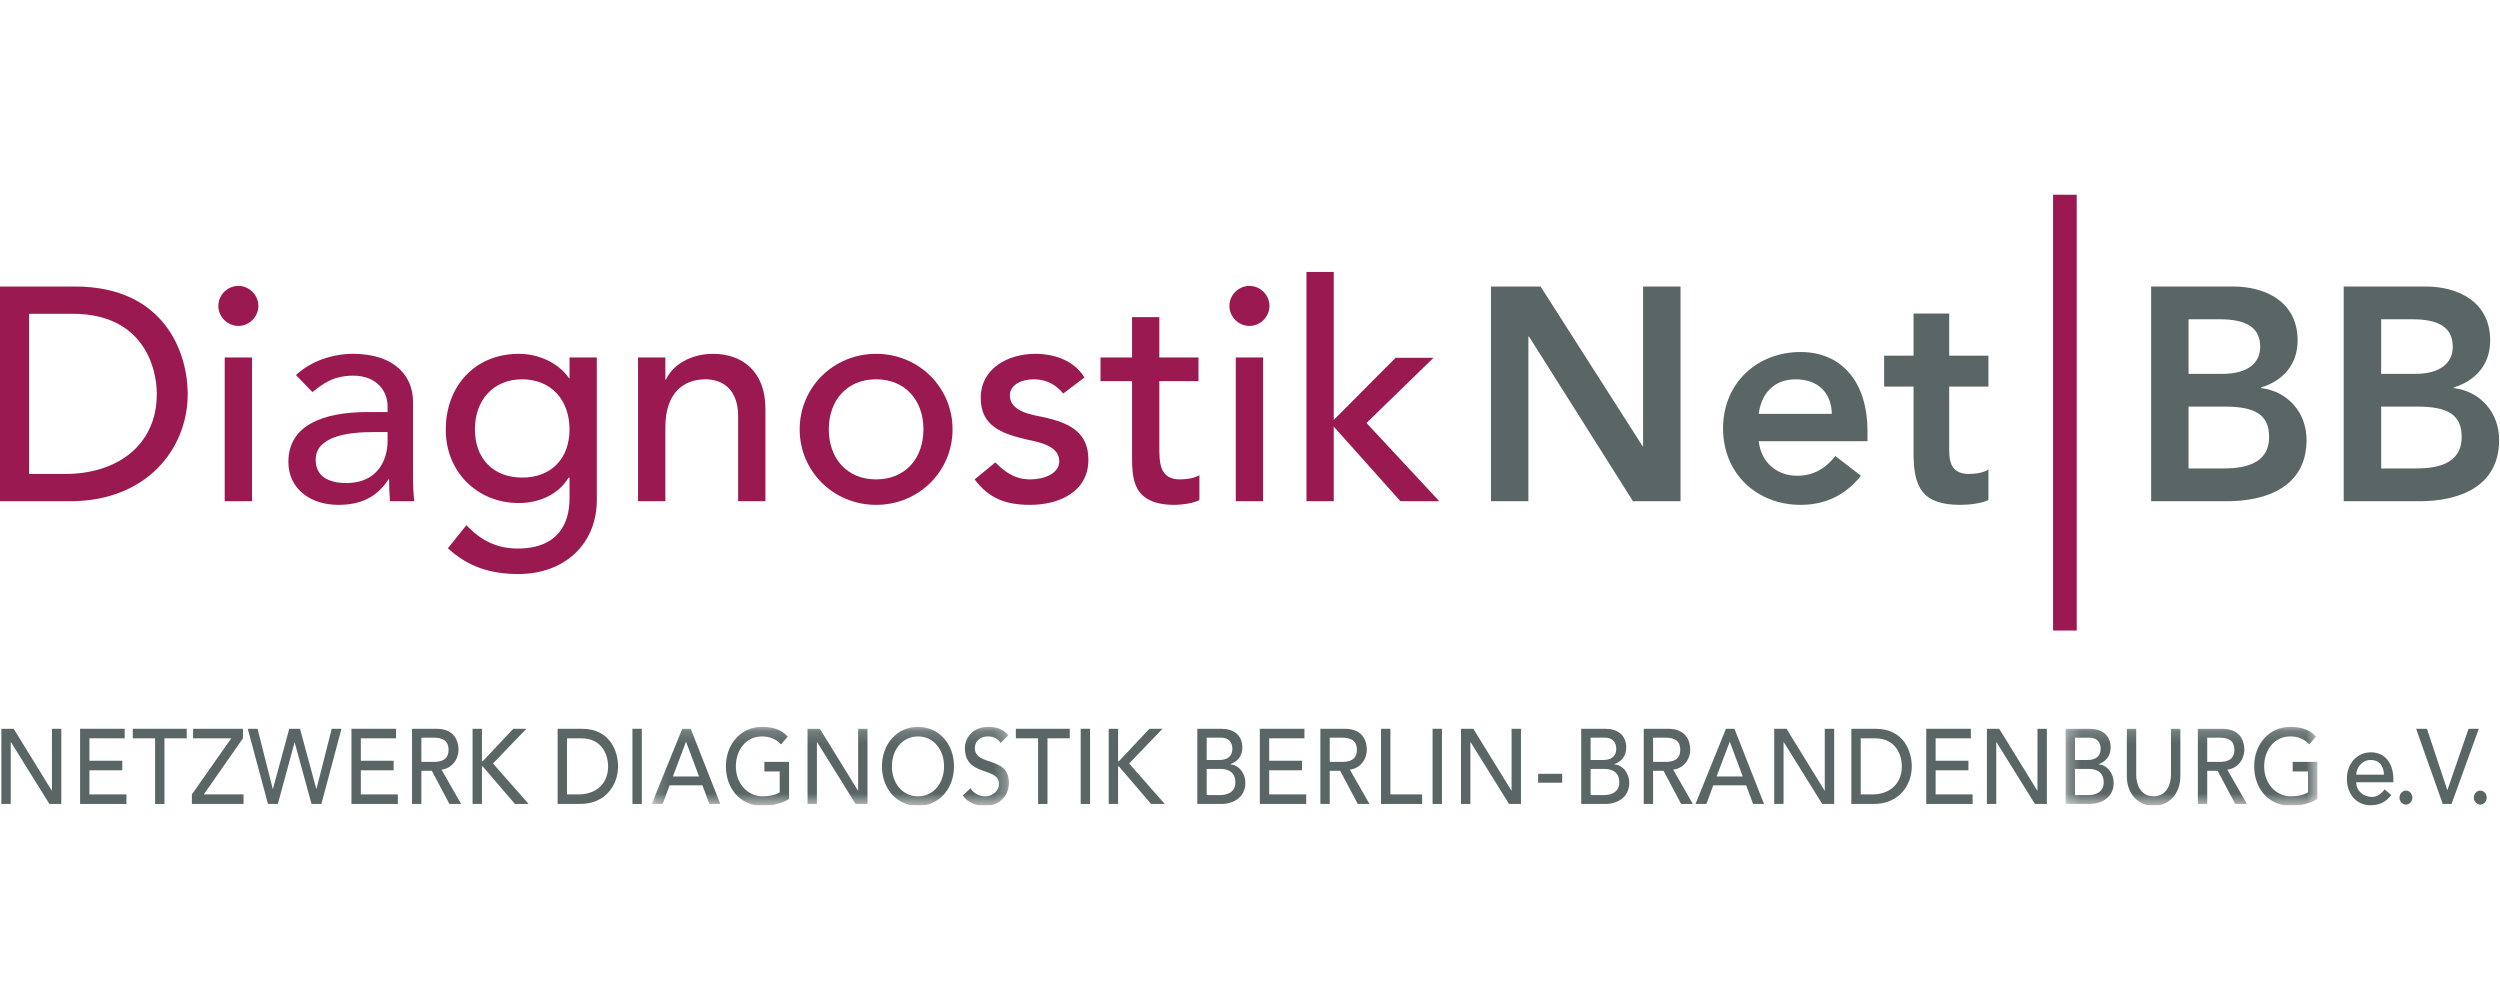 <svg width="200" height="80" viewBox="0 0 200 80" fill="none" xmlns="http://www.w3.org/2000/svg">
<g clip-path="url(#clip0_3160_14223)">
<path fill-rule="evenodd" clip-rule="evenodd" d="M0 22.921H5.993C13.246 22.921 15.018 28.33 15.018 31.509C15.018 35.901 11.743 40.098 5.606 40.098H0V22.921ZM2.329 37.914H5.265C9.195 37.914 12.544 35.755 12.544 31.509C12.544 29.325 11.403 25.104 5.824 25.104H2.329V37.914Z" fill="#9A1951"/>
<path fill-rule="evenodd" clip-rule="evenodd" d="M19.069 22.873C19.942 22.873 20.671 23.6 20.671 24.473C20.671 25.346 19.942 26.074 19.069 26.074C18.195 26.074 17.467 25.346 17.467 24.473C17.467 23.6 18.195 22.873 19.069 22.873ZM17.977 40.098H20.16V28.598H17.977V40.098Z" fill="#9A1951"/>
<path fill-rule="evenodd" clip-rule="evenodd" d="M23.678 30.005C24.891 28.865 26.639 28.306 28.239 28.306C31.636 28.306 33.043 30.15 33.043 32.14V38.011C33.043 38.812 33.068 39.491 33.14 40.098H31.199C31.151 39.516 31.128 38.934 31.128 38.352H31.078C30.108 39.831 28.797 40.389 27.051 40.389C24.916 40.389 23.071 39.176 23.071 36.944C23.071 33.984 25.911 32.965 29.404 32.965H31.005V32.479C31.005 31.291 30.133 30.053 28.264 30.053C26.59 30.053 25.789 30.757 24.988 31.364L23.678 30.005ZM29.84 34.566C27.779 34.566 25.255 34.929 25.255 36.774C25.256 38.084 26.225 38.642 27.73 38.642C30.157 38.642 31.005 36.847 31.005 35.294V34.566H29.84Z" fill="#9A1951"/>
<path fill-rule="evenodd" clip-rule="evenodd" d="M47.745 40.001C47.745 43.47 45.223 45.922 41.462 45.922C39.277 45.922 37.458 45.364 35.833 43.859L37.313 42.014C38.454 43.228 39.739 43.883 41.413 43.883C44.664 43.883 45.562 41.845 45.562 39.903V38.206H45.489C44.664 39.588 43.087 40.243 41.51 40.243C38.137 40.243 35.639 37.696 35.663 34.349C35.663 30.952 37.944 28.306 41.51 28.306C43.064 28.306 44.664 29.01 45.514 30.248H45.562V28.598H47.745V40.001ZM37.993 34.349C37.993 36.678 39.447 38.206 41.778 38.206C44.106 38.206 45.562 36.678 45.562 34.349C45.562 32.02 44.106 30.345 41.778 30.345C39.447 30.345 37.993 32.02 37.993 34.349Z" fill="#9A1951"/>
<path fill-rule="evenodd" clip-rule="evenodd" d="M51.043 28.598H53.229V30.369H53.277C53.834 29.155 55.29 28.306 57.062 28.306C59.294 28.306 61.234 29.641 61.234 32.698V40.098H59.051V33.304C59.051 31.145 57.814 30.345 56.431 30.345C54.61 30.345 53.229 31.509 53.229 34.178V40.098H51.043V28.598Z" fill="#9A1951"/>
<path fill-rule="evenodd" clip-rule="evenodd" d="M70.089 28.306C73.511 28.306 76.204 30.999 76.204 34.349C76.204 37.696 73.511 40.389 70.089 40.389C66.669 40.389 63.974 37.696 63.974 34.349C63.974 30.999 66.669 28.306 70.089 28.306ZM70.089 38.352C72.418 38.352 73.875 36.678 73.875 34.349C73.875 32.02 72.418 30.345 70.089 30.345C67.76 30.345 66.304 32.02 66.304 34.349C66.304 36.678 67.76 38.352 70.089 38.352Z" fill="#9A1951"/>
<path fill-rule="evenodd" clip-rule="evenodd" d="M85.058 31.484C84.549 30.854 83.797 30.345 82.704 30.345C81.686 30.345 80.788 30.805 80.788 31.63C80.788 33.014 82.754 33.207 83.723 33.426C85.615 33.887 87.071 34.614 87.071 36.774C87.071 39.37 84.694 40.389 82.413 40.389C80.521 40.389 79.114 39.903 77.974 38.352L79.623 36.992C80.326 37.696 81.152 38.352 82.413 38.352C83.529 38.352 84.742 37.89 84.742 36.895C84.742 35.585 82.923 35.342 81.976 35.124C80.108 34.663 78.458 34.056 78.458 31.848C78.459 29.447 80.667 28.306 82.826 28.306C84.354 28.306 85.931 28.839 86.756 30.198L85.058 31.484Z" fill="#9A1951"/>
<path fill-rule="evenodd" clip-rule="evenodd" d="M95.88 30.49H92.746V35.706C92.746 36.992 92.746 38.352 94.398 38.352C94.909 38.352 95.516 38.278 95.952 38.011V40.001C95.443 40.292 94.423 40.389 93.985 40.389C90.614 40.389 90.564 38.327 90.564 36.483V30.49H88.041V28.598H90.564V25.371H92.746V28.598H95.88V30.49Z" fill="#9A1951"/>
<path fill-rule="evenodd" clip-rule="evenodd" d="M99.956 22.873C100.828 22.873 101.557 23.6 101.557 24.473C101.557 25.346 100.828 26.074 99.956 26.074C99.081 26.074 98.352 25.346 98.352 24.473C98.352 23.6 99.081 22.873 99.956 22.873ZM98.863 40.098H101.047V28.598H98.863V40.098Z" fill="#9A1951"/>
<path fill-rule="evenodd" clip-rule="evenodd" d="M104.516 21.756H106.699V33.596L111.65 28.622H114.682L109.319 33.838L115.143 40.098H112.038L106.699 34.128V40.098H104.516V21.756Z" fill="#9A1951"/>
<path fill-rule="evenodd" clip-rule="evenodd" d="M119.276 22.921H123.246L131.398 35.681L131.446 35.73H131.398L131.446 35.681V22.921H134.442V40.098H130.638L122.319 26.923H122.27V40.098H119.276V22.921Z" fill="#5A6666"/>
<path fill-rule="evenodd" clip-rule="evenodd" d="M140.697 35.294C140.888 37.016 142.171 38.06 143.763 38.06C145.19 38.06 146.116 37.381 146.831 36.483L148.874 38.06C147.543 39.735 145.855 40.389 144.048 40.389C140.602 40.389 137.844 37.938 137.844 34.275C137.844 30.612 140.602 28.161 144.048 28.161C147.233 28.161 149.398 30.442 149.398 34.494V35.294H140.697ZM146.545 33.11C146.521 31.413 145.426 30.345 143.644 30.345C141.957 30.345 140.91 31.437 140.697 33.11H146.545Z" fill="#5A6666"/>
<path fill-rule="evenodd" clip-rule="evenodd" d="M150.73 30.927V28.452H153.084V25.08H155.936V28.452H159.074V30.927H155.936V36.023C155.936 37.186 156.269 37.914 157.529 37.914C158.029 37.914 158.718 37.818 159.074 37.551V40.001C158.479 40.292 157.481 40.389 156.817 40.389C153.797 40.389 153.084 39.006 153.084 36.265V30.927H150.73Z" fill="#5A6666"/>
<path fill-rule="evenodd" clip-rule="evenodd" d="M164.246 50.444H166.138V15.58H164.246V50.444Z" fill="#9A1951"/>
<path fill-rule="evenodd" clip-rule="evenodd" d="M172.091 22.921H178.652C181.195 22.921 183.809 24.108 183.809 27.238C183.809 29.18 182.622 30.465 180.886 30.999V31.047C183.002 31.291 184.524 32.989 184.524 35.197C184.524 38.934 181.338 40.098 178.152 40.098H172.091V22.921ZM175.085 29.908H177.818C179.817 29.908 180.815 29.034 180.815 27.748C180.815 26.269 179.817 25.54 177.558 25.54H175.085V29.908ZM175.085 37.477H177.843C179.387 37.477 181.528 37.21 181.528 34.954C181.528 33.159 180.386 32.527 177.962 32.527H175.085V37.477Z" fill="#5A6666"/>
<path fill-rule="evenodd" clip-rule="evenodd" d="M187.497 22.921H194.058C196.601 22.921 199.215 24.108 199.215 27.238C199.215 29.18 198.027 30.465 196.292 30.999V31.047C198.408 31.291 199.93 32.989 199.93 35.197C199.93 38.934 196.744 40.098 193.559 40.098H187.497V22.921ZM190.493 29.908H193.226C195.222 29.908 196.22 29.034 196.22 27.748C196.22 26.269 195.222 25.54 192.964 25.54H190.493V29.908ZM190.493 37.477H193.249C194.795 37.477 196.933 37.21 196.933 34.954C196.933 33.159 195.794 32.527 193.368 32.527H190.493V37.477Z" fill="#5A6666"/>
<path fill-rule="evenodd" clip-rule="evenodd" d="M0.109 58.302H1.094L4.14 63.247H4.156V58.302H4.905V64.317H3.952L0.875 59.371H0.859V64.317H0.109V58.302Z" fill="#5A6666"/>
<path fill-rule="evenodd" clip-rule="evenodd" d="M6.407 58.302H9.976V59.065H7.156V60.859H9.782V61.624H7.156V63.552H10.117V64.317H6.407V58.302Z" fill="#5A6666"/>
<path fill-rule="evenodd" clip-rule="evenodd" d="M12.407 59.065H10.625V58.302H14.937V59.065H13.156V64.317H12.407V59.065Z" fill="#5A6666"/>
<path fill-rule="evenodd" clip-rule="evenodd" d="M15.351 63.552L18.5 59.065H15.447V58.302H19.437V59.065L16.304 63.552H19.484V64.317H15.351V63.552Z" fill="#5A6666"/>
<path fill-rule="evenodd" clip-rule="evenodd" d="M19.821 58.302H20.602L21.82 63.11H21.837L23.141 58.302H24.001L25.304 63.11H25.32L26.538 58.302H27.319L25.71 64.317H24.922L23.578 59.406H23.562L22.227 64.317H21.438L19.821 58.302Z" fill="#5A6666"/>
<path fill-rule="evenodd" clip-rule="evenodd" d="M28.117 58.302H31.687V59.065H28.867V60.859H31.491V61.624H28.867V63.552H31.828V64.317H28.117V58.302Z" fill="#5A6666"/>
<path fill-rule="evenodd" clip-rule="evenodd" d="M32.962 58.302H34.907C36.32 58.302 36.679 59.229 36.679 59.983C36.679 60.748 36.157 61.471 35.321 61.572L36.891 64.317H35.954L34.547 61.666H33.711V64.317H32.962V58.302ZM33.711 60.952H34.695C35.289 60.952 35.883 60.798 35.883 59.983C35.883 59.168 35.289 59.015 34.695 59.015H33.711V60.952Z" fill="#5A6666"/>
<path fill-rule="evenodd" clip-rule="evenodd" d="M37.806 58.302H38.556V60.901H38.617L41.062 58.302H42.11L39.438 61.079L42.289 64.317H41.195L38.617 61.31H38.556V64.317H37.806V58.302Z" fill="#5A6666"/>
<path fill-rule="evenodd" clip-rule="evenodd" d="M44.61 58.302H46.539C48.874 58.302 49.445 60.196 49.445 61.31C49.445 62.848 48.391 64.317 46.414 64.317H44.61V58.302ZM45.36 63.552H46.306C47.571 63.552 48.648 62.797 48.648 61.31C48.648 60.545 48.281 59.065 46.485 59.065H45.36V63.552Z" fill="#5A6666"/>
<path fill-rule="evenodd" clip-rule="evenodd" d="M50.595 64.317H51.345V58.302H50.595V64.317Z" fill="#5A6666"/>
<mask id="mask0_3160_14223" style="mask-type:luminance" maskUnits="userSpaceOnUse" x="52" y="58" width="29" height="7">
<path d="M52.141 58.149H80.713V64.42H52.141V58.149Z" fill="#5A6666"/>
</mask>
<g mask="url(#mask0_3160_14223)">
<path fill-rule="evenodd" clip-rule="evenodd" d="M54.578 58.302H55.258L57.626 64.317H56.75L56.196 62.829H53.564L53.016 64.317H52.141L54.578 58.302ZM55.922 62.117L54.891 59.354H54.875L53.83 62.117H55.922Z" fill="#5A6666"/>
</g>
<mask id="mask1_3160_14223" style="mask-type:luminance" maskUnits="userSpaceOnUse" x="52" y="58" width="29" height="7">
<path d="M52.141 58.149H80.713V64.42H52.141V58.149Z" fill="#5A6666"/>
</mask>
<g mask="url(#mask1_3160_14223)">
<path fill-rule="evenodd" clip-rule="evenodd" d="M63.126 60.952V63.917C62.586 64.275 61.704 64.47 61.032 64.47C59.158 64.47 58.072 63.017 58.072 61.31C58.072 59.525 59.266 58.149 60.954 58.149C61.969 58.149 62.586 58.445 63.016 58.93L62.485 59.549C62.03 59.075 61.508 58.914 60.954 58.914C59.689 58.914 58.868 59.992 58.868 61.31C58.868 62.67 59.797 63.705 61.016 63.705C61.539 63.705 62.04 63.596 62.375 63.391L62.376 61.717H61.149V60.952H63.126Z" fill="#5A6666"/>
</g>
<mask id="mask2_3160_14223" style="mask-type:luminance" maskUnits="userSpaceOnUse" x="52" y="58" width="29" height="7">
<path d="M52.141 58.149H80.713V64.42H52.141V58.149Z" fill="#5A6666"/>
</mask>
<g mask="url(#mask2_3160_14223)">
<path fill-rule="evenodd" clip-rule="evenodd" d="M64.603 58.302H65.588L68.635 63.247H68.65V58.302H69.399V64.317H68.447L65.369 59.371H65.353V64.317H64.603V58.302Z" fill="#5A6666"/>
</g>
<mask id="mask3_3160_14223" style="mask-type:luminance" maskUnits="userSpaceOnUse" x="52" y="58" width="29" height="7">
<path d="M52.141 58.149H80.713V64.42H52.141V58.149Z" fill="#5A6666"/>
</mask>
<g mask="url(#mask3_3160_14223)">
<path fill-rule="evenodd" clip-rule="evenodd" d="M70.556 61.31C70.556 59.525 71.751 58.149 73.441 58.149C75.126 58.149 76.321 59.525 76.321 61.31C76.321 63.093 75.126 64.47 73.441 64.47C71.751 64.47 70.556 63.093 70.556 61.31ZM75.524 61.31C75.524 59.992 74.705 58.914 73.441 58.914C72.174 58.914 71.353 59.992 71.353 61.31C71.353 62.626 72.174 63.705 73.441 63.705C74.705 63.705 75.524 62.626 75.524 61.31Z" fill="#5A6666"/>
</g>
<mask id="mask4_3160_14223" style="mask-type:luminance" maskUnits="userSpaceOnUse" x="52" y="58" width="29" height="7">
<path d="M52.141 58.149H80.713V64.42H52.141V58.149Z" fill="#5A6666"/>
</mask>
<g mask="url(#mask4_3160_14223)">
<path fill-rule="evenodd" clip-rule="evenodd" d="M77.643 63.059C77.908 63.502 78.369 63.705 78.814 63.705C79.307 63.705 79.915 63.365 79.915 62.702C79.915 61.318 77.19 62.175 77.19 59.831C77.19 59.126 77.736 58.149 79.064 58.149C79.666 58.149 80.244 58.284 80.658 58.837L80.047 59.44C79.861 59.126 79.493 58.914 79.064 58.914C78.236 58.914 77.986 59.457 77.986 59.831C77.986 61.352 80.713 60.444 80.713 62.609C80.713 63.774 79.854 64.47 78.791 64.47C78.08 64.47 77.4 64.206 77.025 63.637L77.643 63.059Z" fill="#5A6666"/>
</g>
<path fill-rule="evenodd" clip-rule="evenodd" d="M83.048 59.065H81.267V58.302H85.58V59.065H83.799V64.317H83.048V59.065Z" fill="#5A6666"/>
<path fill-rule="evenodd" clip-rule="evenodd" d="M86.455 64.317H87.204V58.302H86.455V64.317Z" fill="#5A6666"/>
<path fill-rule="evenodd" clip-rule="evenodd" d="M88.697 58.302H89.448V60.901H89.51L91.953 58.302H93.001L90.33 61.079L93.18 64.317H92.085L89.51 61.31H89.448V64.317H88.697V58.302Z" fill="#5A6666"/>
<path fill-rule="evenodd" clip-rule="evenodd" d="M95.785 58.302H97.707C98.667 58.302 99.387 58.784 99.387 59.806C99.387 60.494 98.997 60.926 98.433 61.132V61.148C99.098 61.199 99.628 61.837 99.628 62.643C99.628 63.721 98.761 64.317 97.683 64.317H95.785V58.302ZM96.535 60.798H97.558C98.129 60.798 98.59 60.552 98.59 59.898C98.59 59.422 98.316 59.015 97.715 59.015H96.535V60.798ZM96.535 63.604H97.637C98.09 63.604 98.832 63.433 98.832 62.583C98.832 61.871 98.371 61.513 97.645 61.513H96.535V63.604Z" fill="#5A6666"/>
<path fill-rule="evenodd" clip-rule="evenodd" d="M100.786 58.302H104.355V59.065H101.536V60.859H104.16V61.624H101.536V63.552H104.497V64.317H100.786V58.302Z" fill="#5A6666"/>
<path fill-rule="evenodd" clip-rule="evenodd" d="M105.63 58.302H107.574C108.988 58.302 109.346 59.229 109.346 59.983C109.346 60.748 108.825 61.471 107.988 61.572L109.559 64.317H108.621L107.215 61.666H106.379V64.317H105.63V58.302ZM106.379 60.952H107.363C107.957 60.952 108.551 60.798 108.551 59.983C108.551 59.168 107.957 59.015 107.363 59.015H106.379V60.952Z" fill="#5A6666"/>
<path fill-rule="evenodd" clip-rule="evenodd" d="M110.482 58.302H111.232V63.552H113.77V64.317H110.482V58.302Z" fill="#5A6666"/>
<path fill-rule="evenodd" clip-rule="evenodd" d="M114.606 64.317H115.357V58.302H114.606V64.317Z" fill="#5A6666"/>
<path fill-rule="evenodd" clip-rule="evenodd" d="M116.88 58.302H117.865L120.912 63.247H120.926V58.302H121.677V64.317H120.724L117.647 59.371H117.63V64.317H116.88V58.302Z" fill="#5A6666"/>
<path fill-rule="evenodd" clip-rule="evenodd" d="M123.051 62.617H124.974V61.905H123.051V62.617Z" fill="#5A6666"/>
<path fill-rule="evenodd" clip-rule="evenodd" d="M126.497 58.302H128.419C129.38 58.302 130.099 58.784 130.099 59.806C130.099 60.494 129.707 60.926 129.145 61.132V61.148C129.81 61.199 130.34 61.837 130.34 62.643C130.34 63.721 129.474 64.317 128.396 64.317H126.497V58.302ZM127.248 60.798H128.27C128.841 60.798 129.302 60.552 129.302 59.898C129.302 59.422 129.029 59.015 128.427 59.015H127.248V60.798ZM127.248 63.604H128.349C128.802 63.604 129.545 63.433 129.545 62.583C129.545 61.871 129.083 61.513 128.357 61.513H127.248V63.604Z" fill="#5A6666"/>
<path fill-rule="evenodd" clip-rule="evenodd" d="M131.499 58.302H133.444C134.856 58.302 135.217 59.229 135.217 59.983C135.217 60.748 134.692 61.471 133.857 61.572L135.427 64.317H134.49L133.083 61.666H132.248V64.317H131.499V58.302ZM132.248 60.952H133.232C133.826 60.952 134.42 60.798 134.42 59.983C134.42 59.168 133.826 59.015 133.232 59.015H132.248V60.952Z" fill="#5A6666"/>
<path fill-rule="evenodd" clip-rule="evenodd" d="M138.076 58.302H138.756L141.122 64.317H140.246L139.694 62.829H137.06L136.513 64.317H135.64L138.076 58.302ZM139.418 62.117L138.389 59.354H138.373L137.325 62.117H139.418Z" fill="#5A6666"/>
<path fill-rule="evenodd" clip-rule="evenodd" d="M141.937 58.302H142.921L145.966 63.247H145.982V58.302H146.733V64.317H145.779L142.701 59.371H142.685V64.317H141.937V58.302Z" fill="#5A6666"/>
<path fill-rule="evenodd" clip-rule="evenodd" d="M148.108 58.302H150.037C152.373 58.302 152.943 60.196 152.943 61.31C152.943 62.848 151.889 64.317 149.911 64.317H148.108V58.302ZM148.858 63.552H149.803C151.068 63.552 152.146 62.797 152.146 61.31C152.146 60.545 151.779 59.065 149.983 59.065H148.858V63.552Z" fill="#5A6666"/>
<path fill-rule="evenodd" clip-rule="evenodd" d="M154.1 58.302H157.67V59.065H154.85V60.859H157.474V61.624H154.85V63.552H157.81V64.317H154.1V58.302Z" fill="#5A6666"/>
<path fill-rule="evenodd" clip-rule="evenodd" d="M158.952 58.302H159.937L162.982 63.247H162.998V58.302H163.749V64.317H162.794L159.717 59.371H159.702V64.317H158.952V58.302Z" fill="#5A6666"/>
<mask id="mask5_3160_14223" style="mask-type:luminance" maskUnits="userSpaceOnUse" x="165" y="58" width="21" height="7">
<path d="M165.249 58.149H185.39V64.42H165.249V58.149Z" fill="#5A6666"/>
</mask>
<g mask="url(#mask5_3160_14223)">
<path fill-rule="evenodd" clip-rule="evenodd" d="M165.249 58.302H167.17C168.131 58.302 168.85 58.784 168.85 59.806C168.85 60.494 168.46 60.926 167.897 61.132V61.148C168.561 61.199 169.093 61.837 169.093 62.643C169.093 63.721 168.225 64.317 167.147 64.317H165.249V58.302ZM165.999 60.798H167.022C167.592 60.798 168.053 60.552 168.053 59.898C168.053 59.422 167.78 59.015 167.178 59.015H165.999V60.798ZM165.999 63.604H167.1C167.553 63.604 168.296 63.433 168.296 62.583C168.296 61.871 167.834 61.513 167.108 61.513H165.999V63.604Z" fill="#5A6666"/>
</g>
<mask id="mask6_3160_14223" style="mask-type:luminance" maskUnits="userSpaceOnUse" x="165" y="58" width="21" height="7">
<path d="M165.249 58.149H185.39V64.42H165.249V58.149Z" fill="#5A6666"/>
</mask>
<g mask="url(#mask6_3160_14223)">
<path fill-rule="evenodd" clip-rule="evenodd" d="M170.897 58.302V61.989C170.897 62.737 171.241 63.705 172.288 63.705C173.333 63.705 173.677 62.737 173.677 61.989V58.302H174.428V62.117C174.428 63.51 173.498 64.47 172.288 64.47C171.076 64.47 170.147 63.51 170.147 62.117V58.302H170.897Z" fill="#5A6666"/>
</g>
<mask id="mask7_3160_14223" style="mask-type:luminance" maskUnits="userSpaceOnUse" x="165" y="58" width="21" height="7">
<path d="M165.249 58.149H185.39V64.42H165.249V58.149Z" fill="#5A6666"/>
</mask>
<g mask="url(#mask7_3160_14223)">
<path fill-rule="evenodd" clip-rule="evenodd" d="M175.828 58.302H177.773C179.185 58.302 179.546 59.229 179.546 59.983C179.546 60.748 179.023 61.471 178.186 61.572L179.757 64.317H178.819L177.413 61.666H176.578V64.317H175.828V58.302ZM176.578 60.952H177.561C178.155 60.952 178.749 60.798 178.749 59.983C178.749 59.168 178.155 59.015 177.561 59.015H176.578V60.952Z" fill="#5A6666"/>
</g>
<mask id="mask8_3160_14223" style="mask-type:luminance" maskUnits="userSpaceOnUse" x="165" y="58" width="21" height="7">
<path d="M165.249 58.149H185.39V64.42H165.249V58.149Z" fill="#5A6666"/>
</mask>
<g mask="url(#mask8_3160_14223)">
<path fill-rule="evenodd" clip-rule="evenodd" d="M185.39 60.952V63.917C184.849 64.275 183.968 64.47 183.295 64.47C181.422 64.47 180.335 63.017 180.335 61.31C180.335 59.525 181.531 58.149 183.217 58.149C184.233 58.149 184.849 58.445 185.279 58.93L184.748 59.549C184.295 59.075 183.773 58.914 183.217 58.914C181.953 58.914 181.133 59.992 181.133 61.31C181.133 62.67 182.06 63.705 183.279 63.705C183.802 63.705 184.303 63.596 184.639 63.391V61.717H183.413V60.952H185.39Z" fill="#5A6666"/>
</g>
<path fill-rule="evenodd" clip-rule="evenodd" d="M188.499 62.583C188.499 63.289 189.102 63.755 189.749 63.755C190.178 63.755 190.491 63.517 190.765 63.153L191.297 63.596C190.905 64.147 190.367 64.419 189.656 64.419C188.484 64.419 187.75 63.502 187.75 62.302C187.75 61.097 188.554 60.187 189.664 60.187C190.967 60.187 191.468 61.275 191.468 62.312V62.583H188.499ZM190.718 61.972C190.703 61.301 190.359 60.798 189.648 60.798C188.951 60.798 188.499 61.437 188.499 61.972H190.718Z" fill="#5A6666"/>
<path fill-rule="evenodd" clip-rule="evenodd" d="M191.961 63.806C191.961 63.502 192.195 63.247 192.476 63.247C192.758 63.247 192.991 63.502 192.991 63.806C192.991 64.113 192.758 64.369 192.476 64.369C192.195 64.369 191.961 64.113 191.961 63.806Z" fill="#5A6666"/>
<path fill-rule="evenodd" clip-rule="evenodd" d="M193.288 58.302H194.156L195.78 63.195H195.797L197.483 58.302H198.304L196.124 64.317H195.421L193.288 58.302Z" fill="#5A6666"/>
<path fill-rule="evenodd" clip-rule="evenodd" d="M197.907 63.806C197.907 63.502 198.142 63.247 198.421 63.247C198.703 63.247 198.938 63.502 198.938 63.806C198.938 64.113 198.703 64.369 198.421 64.369C198.142 64.369 197.907 64.113 197.907 63.806Z" fill="#5A6666"/>
</g>
<defs>
<clipPath id="clip0_3160_14223">
<rect width="200" height="48.84" fill="white" transform="translate(0 15.58)"/>
</clipPath>
</defs>
</svg>

